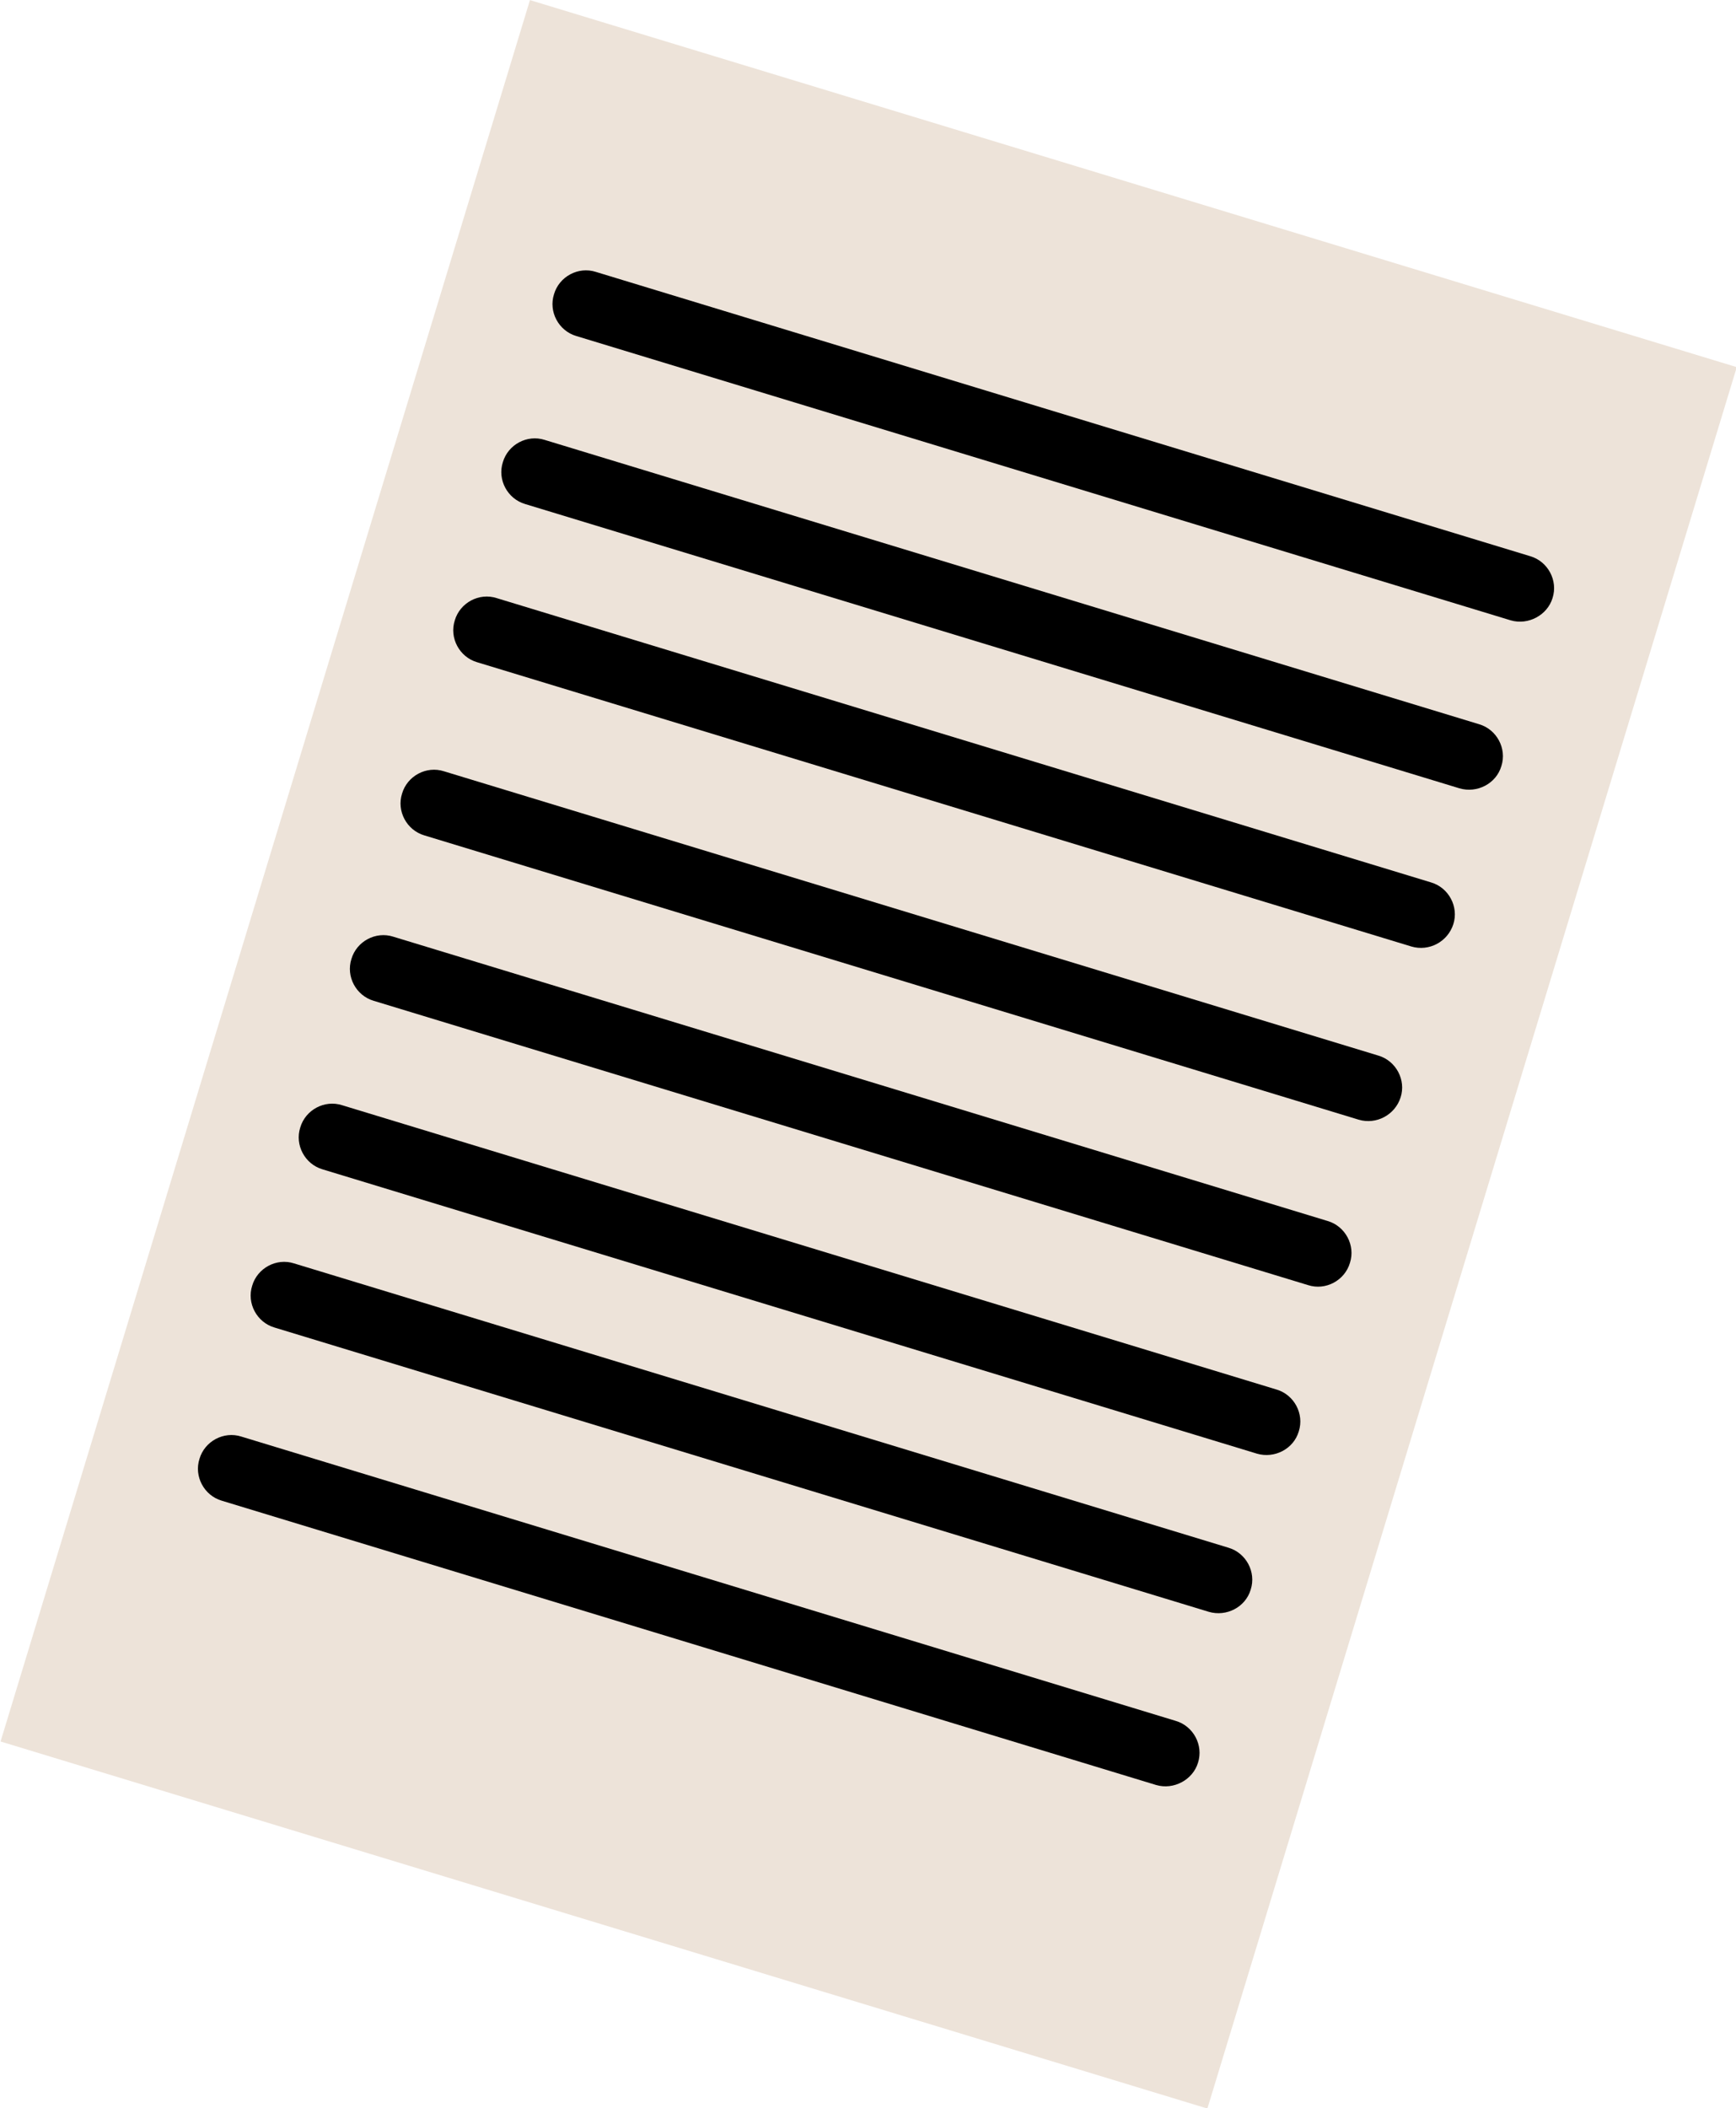 <svg version="1.0" id="paperWithWritingGraphic" xmlns="http://www.w3.org/2000/svg" xmlns:xlink="http://www.w3.org/1999/xlink" x="0px" y="0px" viewBox="0 0 335.9 407.8" enable-background="new 0 0 335.9 407.8" xml:space="preserve"><g id="paperWithWriting"><rect x="46" y="27.9" transform="matrix(0.957 0.291 -0.291 0.957 66.639 -40.067)" fill="#EDE3D9" width="244" height="352"/><path d="M292.3,120l-180.8-55c-3.4-1-5.4-4.7-4.3-8.1l0,0c1-3.4,4.7-5.4,8.1-4.3l180.8,55c3.4,1,5.4,4.7,4.3,8.1v0C299.4,119,295.7,121,292.3,120z"/><path d="M282.4,152.5l-180.8-55c-3.4-1-5.4-4.7-4.3-8.1l0,0c1-3.4,4.7-5.4,8.1-4.3l180.8,55c3.4,1,5.4,4.7,4.3,8.1v0C289.5,151.6,285.8,153.5,282.4,152.5z"/><path d="M273.1,183.1l-180.8-55c-3.4-1-5.4-4.7-4.3-8.1l0,0c1-3.4,4.7-5.4,8.1-4.3l180.8,55c3.4,1,5.4,4.7,4.3,8.1v0C280.1,182.2,276.5,184.1,273.1,183.1z"/><path d="M262.9,216.6l-180.8-55c-3.4-1-5.4-4.7-4.3-8.1l0,0c1-3.4,4.7-5.4,8.1-4.3l180.8,55c3.4,1,5.4,4.7,4.3,8.1v0C269.9,215.7,266.3,217.6,262.9,216.6z"/><path d="M253.1,248.6l-180.8-55c-3.4-1-5.4-4.7-4.3-8.1l0,0c1-3.4,4.7-5.4,8.1-4.3l180.8,55c3.4,1,5.4,4.7,4.3,8.1v0C260.2,247.7,256.5,249.7,253.1,248.6z"/><path d="M243.2,281.2l-180.8-55c-3.4-1-5.4-4.7-4.3-8.1l0,0c1-3.4,4.7-5.4,8.1-4.3l180.8,55c3.4,1,5.4,4.7,4.3,8.1l0,0C250.3,280.3,246.6,282.2,243.2,281.2z"/><path d="M233.9,311.8l-180.8-55c-3.4-1-5.4-4.7-4.3-8.1l0,0c1-3.4,4.7-5.4,8.1-4.3l180.8,55c3.4,1,5.4,4.7,4.3,8.1l0,0C241,310.9,237.3,312.8,233.9,311.8z"/><path d="M223.7,345.3l-180.8-55c-3.4-1-5.4-4.7-4.3-8.1h0c1-3.4,4.7-5.4,8.1-4.3l180.8,55c3.4,1,5.4,4.7,4.3,8.1v0C230.8,344.3,227.1,346.3,223.7,345.3z"/></g></svg>